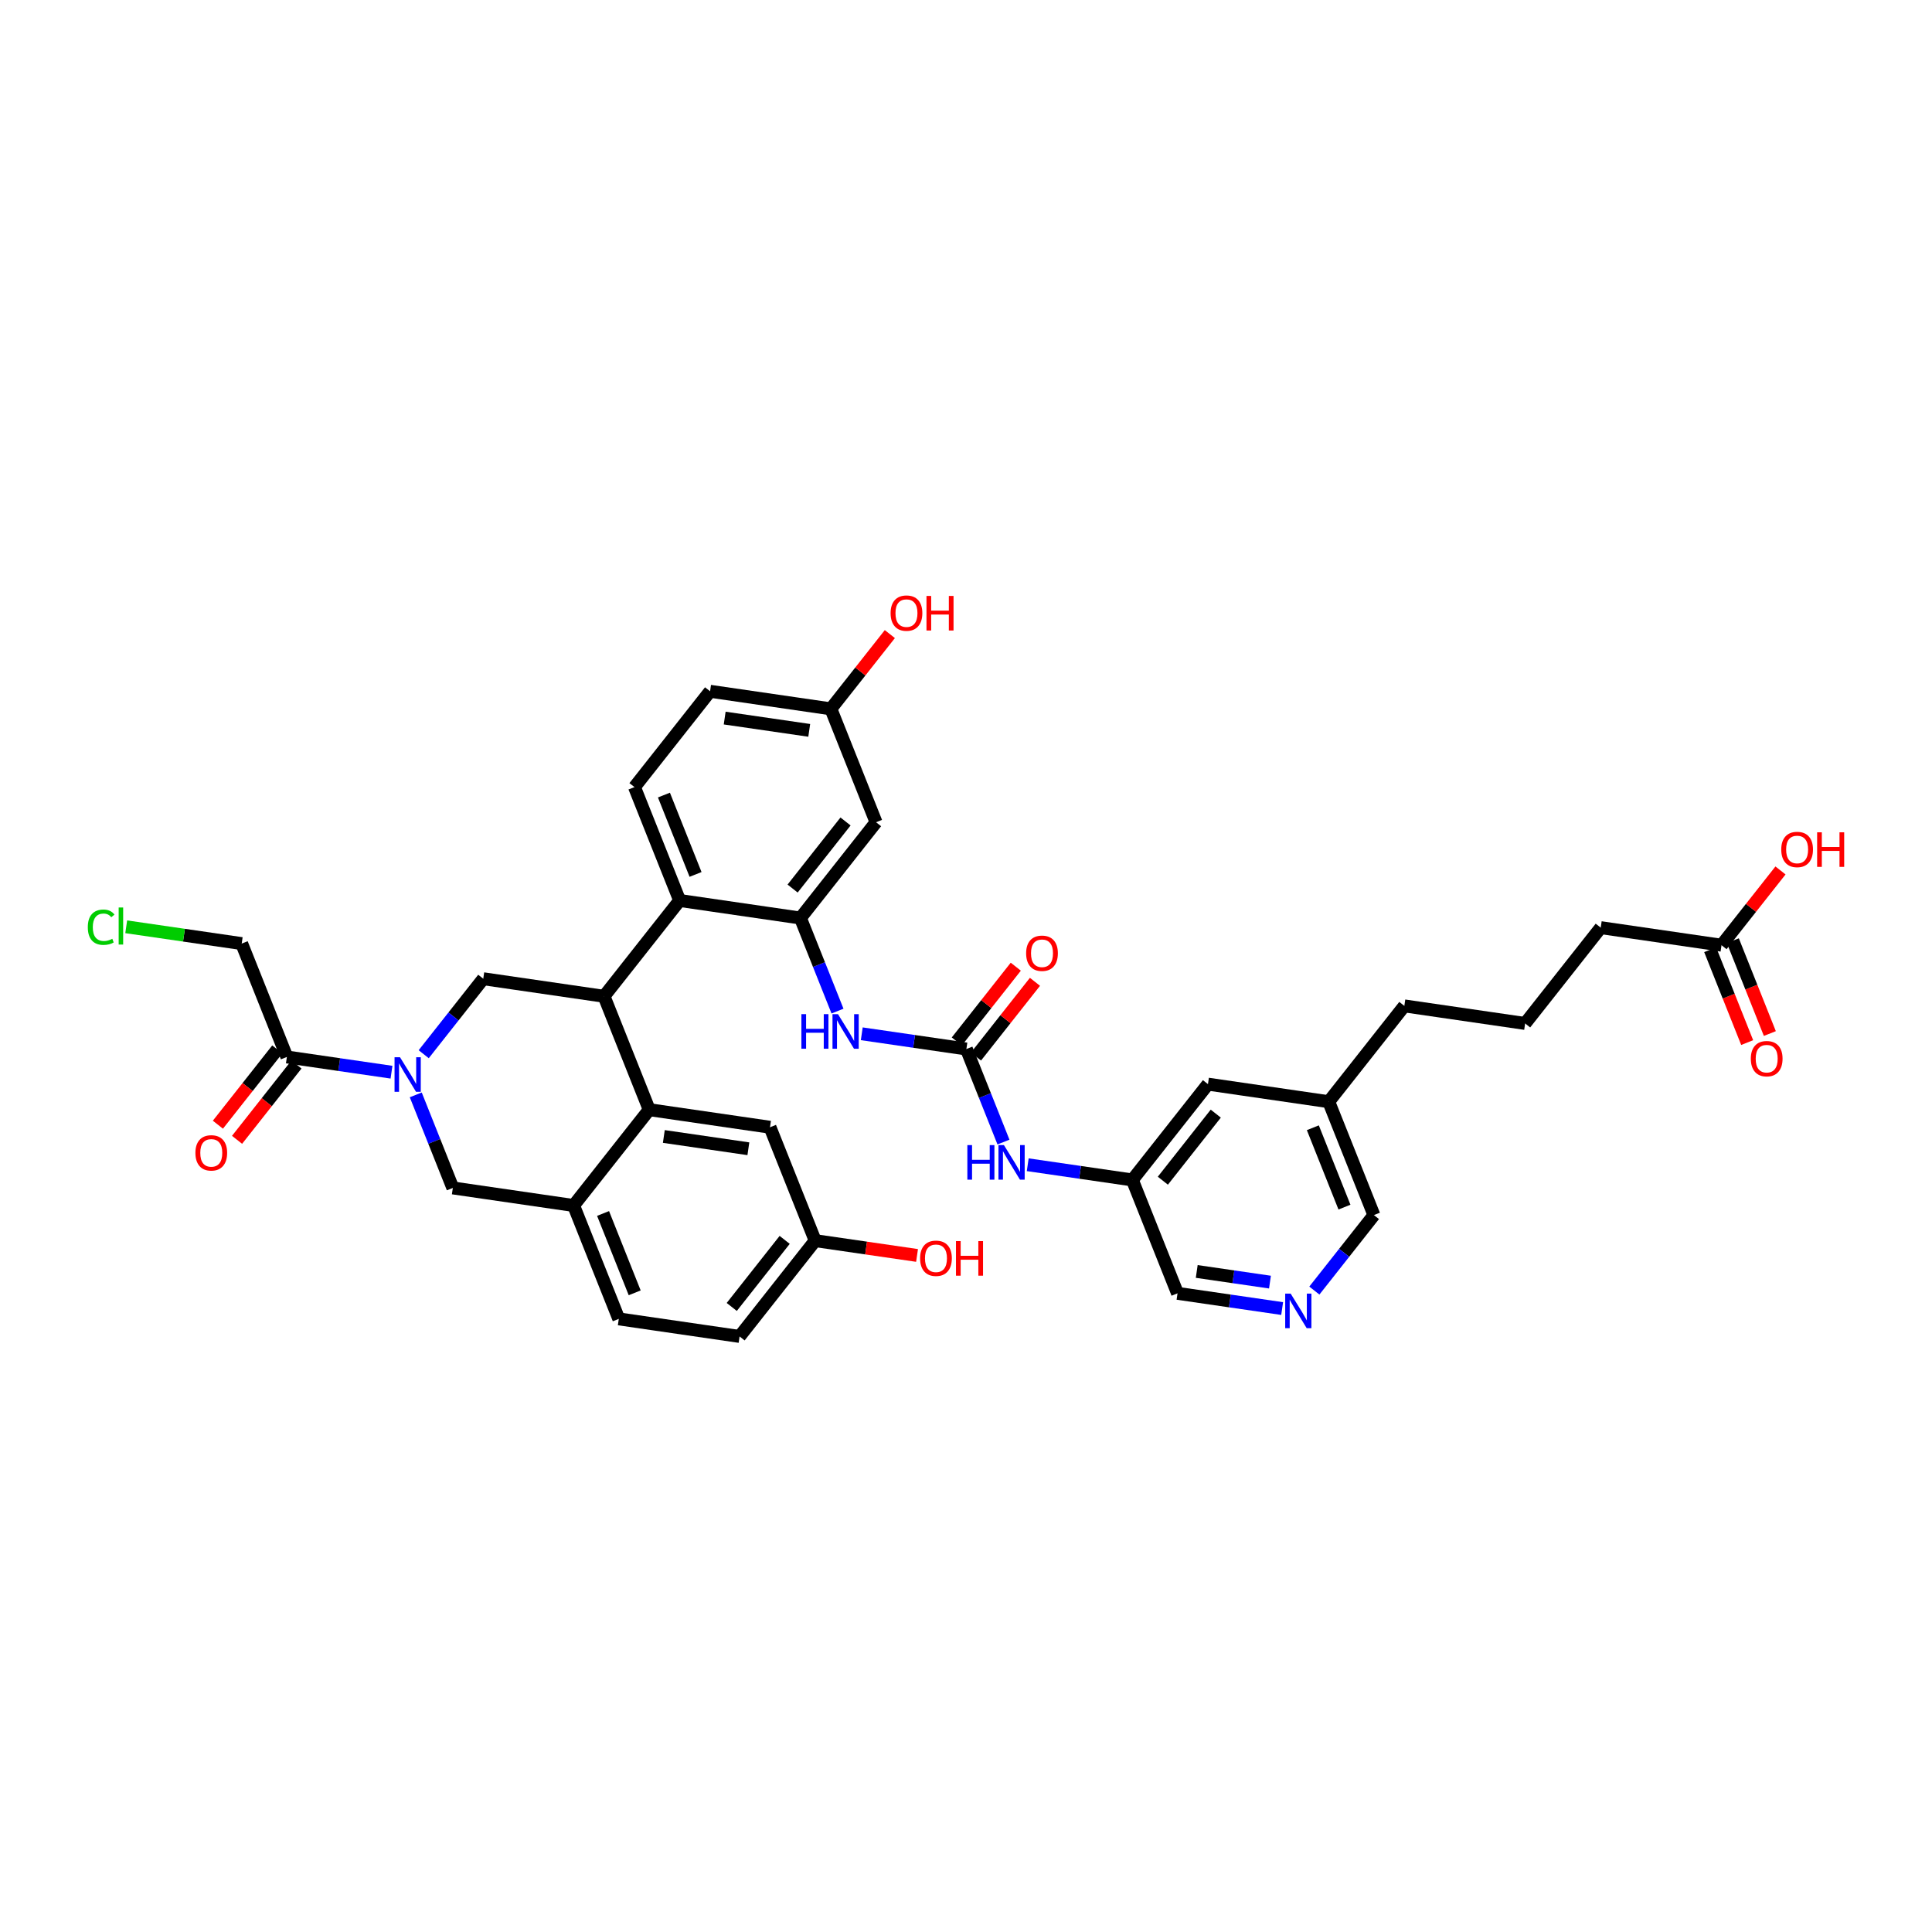<?xml version='1.0' encoding='iso-8859-1'?>
<svg version='1.1' baseProfile='full'
              xmlns='http://www.w3.org/2000/svg'
                      xmlns:rdkit='http://www.rdkit.org/xml'
                      xmlns:xlink='http://www.w3.org/1999/xlink'
                  xml:space='preserve'
width='300px' height='300px' viewBox='0 0 300 300'>
<!-- END OF HEADER -->
<rect style='opacity:1.0;fill:#FFFFFF;stroke:none' width='300' height='300' x='0' y='0'> </rect>
<rect style='opacity:1.0;fill:#FFFFFF;stroke:none' width='300' height='300' x='0' y='0'> </rect>
<path class='bond-0 atom-0 atom-1' d='M 274.821,160.488 L 271.949,153.279' style='fill:none;fill-rule:evenodd;stroke:#FF0000;stroke-width:2.0px;stroke-linecap:butt;stroke-linejoin:miter;stroke-opacity:1' />
<path class='bond-0 atom-0 atom-1' d='M 271.949,153.279 L 269.076,146.07' style='fill:none;fill-rule:evenodd;stroke:#000000;stroke-width:2.0px;stroke-linecap:butt;stroke-linejoin:miter;stroke-opacity:1' />
<path class='bond-0 atom-0 atom-1' d='M 271.3,161.891 L 268.427,154.682' style='fill:none;fill-rule:evenodd;stroke:#FF0000;stroke-width:2.0px;stroke-linecap:butt;stroke-linejoin:miter;stroke-opacity:1' />
<path class='bond-0 atom-0 atom-1' d='M 268.427,154.682 L 265.555,147.473' style='fill:none;fill-rule:evenodd;stroke:#000000;stroke-width:2.0px;stroke-linecap:butt;stroke-linejoin:miter;stroke-opacity:1' />
<path class='bond-1 atom-1 atom-2' d='M 267.316,146.772 L 271.895,140.968' style='fill:none;fill-rule:evenodd;stroke:#000000;stroke-width:2.0px;stroke-linecap:butt;stroke-linejoin:miter;stroke-opacity:1' />
<path class='bond-1 atom-1 atom-2' d='M 271.895,140.968 L 276.474,135.164' style='fill:none;fill-rule:evenodd;stroke:#FF0000;stroke-width:2.0px;stroke-linecap:butt;stroke-linejoin:miter;stroke-opacity:1' />
<path class='bond-2 atom-1 atom-3' d='M 267.316,146.772 L 248.561,144.044' style='fill:none;fill-rule:evenodd;stroke:#000000;stroke-width:2.0px;stroke-linecap:butt;stroke-linejoin:miter;stroke-opacity:1' />
<path class='bond-3 atom-3 atom-4' d='M 248.561,144.044 L 236.821,158.922' style='fill:none;fill-rule:evenodd;stroke:#000000;stroke-width:2.0px;stroke-linecap:butt;stroke-linejoin:miter;stroke-opacity:1' />
<path class='bond-4 atom-4 atom-5' d='M 236.821,158.922 L 218.066,156.194' style='fill:none;fill-rule:evenodd;stroke:#000000;stroke-width:2.0px;stroke-linecap:butt;stroke-linejoin:miter;stroke-opacity:1' />
<path class='bond-5 atom-5 atom-6' d='M 218.066,156.194 L 206.326,171.072' style='fill:none;fill-rule:evenodd;stroke:#000000;stroke-width:2.0px;stroke-linecap:butt;stroke-linejoin:miter;stroke-opacity:1' />
<path class='bond-6 atom-6 atom-7' d='M 206.326,171.072 L 213.341,188.678' style='fill:none;fill-rule:evenodd;stroke:#000000;stroke-width:2.0px;stroke-linecap:butt;stroke-linejoin:miter;stroke-opacity:1' />
<path class='bond-6 atom-6 atom-7' d='M 203.857,175.116 L 208.767,187.44' style='fill:none;fill-rule:evenodd;stroke:#000000;stroke-width:2.0px;stroke-linecap:butt;stroke-linejoin:miter;stroke-opacity:1' />
<path class='bond-37 atom-37 atom-6' d='M 187.571,168.344 L 206.326,171.072' style='fill:none;fill-rule:evenodd;stroke:#000000;stroke-width:2.0px;stroke-linecap:butt;stroke-linejoin:miter;stroke-opacity:1' />
<path class='bond-7 atom-7 atom-8' d='M 213.341,188.678 L 208.716,194.539' style='fill:none;fill-rule:evenodd;stroke:#000000;stroke-width:2.0px;stroke-linecap:butt;stroke-linejoin:miter;stroke-opacity:1' />
<path class='bond-7 atom-7 atom-8' d='M 208.716,194.539 L 204.092,200.399' style='fill:none;fill-rule:evenodd;stroke:#0000FF;stroke-width:2.0px;stroke-linecap:butt;stroke-linejoin:miter;stroke-opacity:1' />
<path class='bond-8 atom-8 atom-9' d='M 199.091,203.192 L 190.969,202.01' style='fill:none;fill-rule:evenodd;stroke:#0000FF;stroke-width:2.0px;stroke-linecap:butt;stroke-linejoin:miter;stroke-opacity:1' />
<path class='bond-8 atom-8 atom-9' d='M 190.969,202.01 L 182.846,200.829' style='fill:none;fill-rule:evenodd;stroke:#000000;stroke-width:2.0px;stroke-linecap:butt;stroke-linejoin:miter;stroke-opacity:1' />
<path class='bond-8 atom-8 atom-9' d='M 197.2,199.086 L 191.514,198.259' style='fill:none;fill-rule:evenodd;stroke:#0000FF;stroke-width:2.0px;stroke-linecap:butt;stroke-linejoin:miter;stroke-opacity:1' />
<path class='bond-8 atom-8 atom-9' d='M 191.514,198.259 L 185.828,197.432' style='fill:none;fill-rule:evenodd;stroke:#000000;stroke-width:2.0px;stroke-linecap:butt;stroke-linejoin:miter;stroke-opacity:1' />
<path class='bond-9 atom-9 atom-10' d='M 182.846,200.829 L 175.831,183.222' style='fill:none;fill-rule:evenodd;stroke:#000000;stroke-width:2.0px;stroke-linecap:butt;stroke-linejoin:miter;stroke-opacity:1' />
<path class='bond-10 atom-10 atom-11' d='M 175.831,183.222 L 167.708,182.041' style='fill:none;fill-rule:evenodd;stroke:#000000;stroke-width:2.0px;stroke-linecap:butt;stroke-linejoin:miter;stroke-opacity:1' />
<path class='bond-10 atom-10 atom-11' d='M 167.708,182.041 L 159.585,180.859' style='fill:none;fill-rule:evenodd;stroke:#0000FF;stroke-width:2.0px;stroke-linecap:butt;stroke-linejoin:miter;stroke-opacity:1' />
<path class='bond-36 atom-10 atom-37' d='M 175.831,183.222 L 187.571,168.344' style='fill:none;fill-rule:evenodd;stroke:#000000;stroke-width:2.0px;stroke-linecap:butt;stroke-linejoin:miter;stroke-opacity:1' />
<path class='bond-36 atom-10 atom-37' d='M 180.567,183.339 L 188.785,172.924' style='fill:none;fill-rule:evenodd;stroke:#000000;stroke-width:2.0px;stroke-linecap:butt;stroke-linejoin:miter;stroke-opacity:1' />
<path class='bond-11 atom-11 atom-12' d='M 155.818,177.337 L 152.939,170.113' style='fill:none;fill-rule:evenodd;stroke:#0000FF;stroke-width:2.0px;stroke-linecap:butt;stroke-linejoin:miter;stroke-opacity:1' />
<path class='bond-11 atom-11 atom-12' d='M 152.939,170.113 L 150.061,162.888' style='fill:none;fill-rule:evenodd;stroke:#000000;stroke-width:2.0px;stroke-linecap:butt;stroke-linejoin:miter;stroke-opacity:1' />
<path class='bond-12 atom-12 atom-13' d='M 151.549,164.062 L 156.128,158.259' style='fill:none;fill-rule:evenodd;stroke:#000000;stroke-width:2.0px;stroke-linecap:butt;stroke-linejoin:miter;stroke-opacity:1' />
<path class='bond-12 atom-12 atom-13' d='M 156.128,158.259 L 160.708,152.455' style='fill:none;fill-rule:evenodd;stroke:#FF0000;stroke-width:2.0px;stroke-linecap:butt;stroke-linejoin:miter;stroke-opacity:1' />
<path class='bond-12 atom-12 atom-13' d='M 148.573,161.714 L 153.152,155.911' style='fill:none;fill-rule:evenodd;stroke:#000000;stroke-width:2.0px;stroke-linecap:butt;stroke-linejoin:miter;stroke-opacity:1' />
<path class='bond-12 atom-12 atom-13' d='M 153.152,155.911 L 157.732,150.107' style='fill:none;fill-rule:evenodd;stroke:#FF0000;stroke-width:2.0px;stroke-linecap:butt;stroke-linejoin:miter;stroke-opacity:1' />
<path class='bond-13 atom-12 atom-14' d='M 150.061,162.888 L 141.938,161.707' style='fill:none;fill-rule:evenodd;stroke:#000000;stroke-width:2.0px;stroke-linecap:butt;stroke-linejoin:miter;stroke-opacity:1' />
<path class='bond-13 atom-12 atom-14' d='M 141.938,161.707 L 133.815,160.525' style='fill:none;fill-rule:evenodd;stroke:#0000FF;stroke-width:2.0px;stroke-linecap:butt;stroke-linejoin:miter;stroke-opacity:1' />
<path class='bond-14 atom-14 atom-15' d='M 130.048,157.003 L 127.169,149.778' style='fill:none;fill-rule:evenodd;stroke:#0000FF;stroke-width:2.0px;stroke-linecap:butt;stroke-linejoin:miter;stroke-opacity:1' />
<path class='bond-14 atom-14 atom-15' d='M 127.169,149.778 L 124.291,142.554' style='fill:none;fill-rule:evenodd;stroke:#000000;stroke-width:2.0px;stroke-linecap:butt;stroke-linejoin:miter;stroke-opacity:1' />
<path class='bond-15 atom-15 atom-16' d='M 124.291,142.554 L 136.031,127.676' style='fill:none;fill-rule:evenodd;stroke:#000000;stroke-width:2.0px;stroke-linecap:butt;stroke-linejoin:miter;stroke-opacity:1' />
<path class='bond-15 atom-15 atom-16' d='M 123.076,137.974 L 131.294,127.559' style='fill:none;fill-rule:evenodd;stroke:#000000;stroke-width:2.0px;stroke-linecap:butt;stroke-linejoin:miter;stroke-opacity:1' />
<path class='bond-38 atom-21 atom-15' d='M 105.536,139.826 L 124.291,142.554' style='fill:none;fill-rule:evenodd;stroke:#000000;stroke-width:2.0px;stroke-linecap:butt;stroke-linejoin:miter;stroke-opacity:1' />
<path class='bond-16 atom-16 atom-17' d='M 136.031,127.676 L 129.016,110.069' style='fill:none;fill-rule:evenodd;stroke:#000000;stroke-width:2.0px;stroke-linecap:butt;stroke-linejoin:miter;stroke-opacity:1' />
<path class='bond-17 atom-17 atom-18' d='M 129.016,110.069 L 133.595,104.266' style='fill:none;fill-rule:evenodd;stroke:#000000;stroke-width:2.0px;stroke-linecap:butt;stroke-linejoin:miter;stroke-opacity:1' />
<path class='bond-17 atom-17 atom-18' d='M 133.595,104.266 L 138.175,98.462' style='fill:none;fill-rule:evenodd;stroke:#FF0000;stroke-width:2.0px;stroke-linecap:butt;stroke-linejoin:miter;stroke-opacity:1' />
<path class='bond-18 atom-17 atom-19' d='M 129.016,110.069 L 110.261,107.341' style='fill:none;fill-rule:evenodd;stroke:#000000;stroke-width:2.0px;stroke-linecap:butt;stroke-linejoin:miter;stroke-opacity:1' />
<path class='bond-18 atom-17 atom-19' d='M 125.657,113.411 L 112.529,111.502' style='fill:none;fill-rule:evenodd;stroke:#000000;stroke-width:2.0px;stroke-linecap:butt;stroke-linejoin:miter;stroke-opacity:1' />
<path class='bond-19 atom-19 atom-20' d='M 110.261,107.341 L 98.521,122.22' style='fill:none;fill-rule:evenodd;stroke:#000000;stroke-width:2.0px;stroke-linecap:butt;stroke-linejoin:miter;stroke-opacity:1' />
<path class='bond-20 atom-20 atom-21' d='M 98.521,122.22 L 105.536,139.826' style='fill:none;fill-rule:evenodd;stroke:#000000;stroke-width:2.0px;stroke-linecap:butt;stroke-linejoin:miter;stroke-opacity:1' />
<path class='bond-20 atom-20 atom-21' d='M 103.095,123.458 L 108.005,135.782' style='fill:none;fill-rule:evenodd;stroke:#000000;stroke-width:2.0px;stroke-linecap:butt;stroke-linejoin:miter;stroke-opacity:1' />
<path class='bond-21 atom-21 atom-22' d='M 105.536,139.826 L 93.796,154.704' style='fill:none;fill-rule:evenodd;stroke:#000000;stroke-width:2.0px;stroke-linecap:butt;stroke-linejoin:miter;stroke-opacity:1' />
<path class='bond-22 atom-22 atom-23' d='M 93.796,154.704 L 75.041,151.976' style='fill:none;fill-rule:evenodd;stroke:#000000;stroke-width:2.0px;stroke-linecap:butt;stroke-linejoin:miter;stroke-opacity:1' />
<path class='bond-39 atom-36 atom-22' d='M 100.811,172.31 L 93.796,154.704' style='fill:none;fill-rule:evenodd;stroke:#000000;stroke-width:2.0px;stroke-linecap:butt;stroke-linejoin:miter;stroke-opacity:1' />
<path class='bond-23 atom-23 atom-24' d='M 75.041,151.976 L 70.417,157.837' style='fill:none;fill-rule:evenodd;stroke:#000000;stroke-width:2.0px;stroke-linecap:butt;stroke-linejoin:miter;stroke-opacity:1' />
<path class='bond-23 atom-23 atom-24' d='M 70.417,157.837 L 65.793,163.697' style='fill:none;fill-rule:evenodd;stroke:#0000FF;stroke-width:2.0px;stroke-linecap:butt;stroke-linejoin:miter;stroke-opacity:1' />
<path class='bond-24 atom-24 atom-25' d='M 60.792,166.489 L 52.669,165.308' style='fill:none;fill-rule:evenodd;stroke:#0000FF;stroke-width:2.0px;stroke-linecap:butt;stroke-linejoin:miter;stroke-opacity:1' />
<path class='bond-24 atom-24 atom-25' d='M 52.669,165.308 L 44.546,164.126' style='fill:none;fill-rule:evenodd;stroke:#000000;stroke-width:2.0px;stroke-linecap:butt;stroke-linejoin:miter;stroke-opacity:1' />
<path class='bond-28 atom-24 atom-29' d='M 64.559,170.012 L 67.438,177.236' style='fill:none;fill-rule:evenodd;stroke:#0000FF;stroke-width:2.0px;stroke-linecap:butt;stroke-linejoin:miter;stroke-opacity:1' />
<path class='bond-28 atom-24 atom-29' d='M 67.438,177.236 L 70.316,184.461' style='fill:none;fill-rule:evenodd;stroke:#000000;stroke-width:2.0px;stroke-linecap:butt;stroke-linejoin:miter;stroke-opacity:1' />
<path class='bond-25 atom-25 atom-26' d='M 43.058,162.952 L 38.446,168.798' style='fill:none;fill-rule:evenodd;stroke:#000000;stroke-width:2.0px;stroke-linecap:butt;stroke-linejoin:miter;stroke-opacity:1' />
<path class='bond-25 atom-25 atom-26' d='M 38.446,168.798 L 33.834,174.643' style='fill:none;fill-rule:evenodd;stroke:#FF0000;stroke-width:2.0px;stroke-linecap:butt;stroke-linejoin:miter;stroke-opacity:1' />
<path class='bond-25 atom-25 atom-26' d='M 46.034,165.3 L 41.422,171.146' style='fill:none;fill-rule:evenodd;stroke:#000000;stroke-width:2.0px;stroke-linecap:butt;stroke-linejoin:miter;stroke-opacity:1' />
<path class='bond-25 atom-25 atom-26' d='M 41.422,171.146 L 36.809,176.991' style='fill:none;fill-rule:evenodd;stroke:#FF0000;stroke-width:2.0px;stroke-linecap:butt;stroke-linejoin:miter;stroke-opacity:1' />
<path class='bond-26 atom-25 atom-27' d='M 44.546,164.126 L 37.531,146.52' style='fill:none;fill-rule:evenodd;stroke:#000000;stroke-width:2.0px;stroke-linecap:butt;stroke-linejoin:miter;stroke-opacity:1' />
<path class='bond-27 atom-27 atom-28' d='M 37.531,146.52 L 28.565,145.216' style='fill:none;fill-rule:evenodd;stroke:#000000;stroke-width:2.0px;stroke-linecap:butt;stroke-linejoin:miter;stroke-opacity:1' />
<path class='bond-27 atom-27 atom-28' d='M 28.565,145.216 L 19.599,143.912' style='fill:none;fill-rule:evenodd;stroke:#00CC00;stroke-width:2.0px;stroke-linecap:butt;stroke-linejoin:miter;stroke-opacity:1' />
<path class='bond-29 atom-29 atom-30' d='M 70.316,184.461 L 89.071,187.189' style='fill:none;fill-rule:evenodd;stroke:#000000;stroke-width:2.0px;stroke-linecap:butt;stroke-linejoin:miter;stroke-opacity:1' />
<path class='bond-30 atom-30 atom-31' d='M 89.071,187.189 L 96.086,204.795' style='fill:none;fill-rule:evenodd;stroke:#000000;stroke-width:2.0px;stroke-linecap:butt;stroke-linejoin:miter;stroke-opacity:1' />
<path class='bond-30 atom-30 atom-31' d='M 93.644,188.427 L 98.555,200.751' style='fill:none;fill-rule:evenodd;stroke:#000000;stroke-width:2.0px;stroke-linecap:butt;stroke-linejoin:miter;stroke-opacity:1' />
<path class='bond-40 atom-36 atom-30' d='M 100.811,172.31 L 89.071,187.189' style='fill:none;fill-rule:evenodd;stroke:#000000;stroke-width:2.0px;stroke-linecap:butt;stroke-linejoin:miter;stroke-opacity:1' />
<path class='bond-31 atom-31 atom-32' d='M 96.086,204.795 L 114.841,207.523' style='fill:none;fill-rule:evenodd;stroke:#000000;stroke-width:2.0px;stroke-linecap:butt;stroke-linejoin:miter;stroke-opacity:1' />
<path class='bond-32 atom-32 atom-33' d='M 114.841,207.523 L 126.581,192.645' style='fill:none;fill-rule:evenodd;stroke:#000000;stroke-width:2.0px;stroke-linecap:butt;stroke-linejoin:miter;stroke-opacity:1' />
<path class='bond-32 atom-32 atom-33' d='M 113.626,202.943 L 121.844,192.528' style='fill:none;fill-rule:evenodd;stroke:#000000;stroke-width:2.0px;stroke-linecap:butt;stroke-linejoin:miter;stroke-opacity:1' />
<path class='bond-33 atom-33 atom-34' d='M 126.581,192.645 L 134.49,193.795' style='fill:none;fill-rule:evenodd;stroke:#000000;stroke-width:2.0px;stroke-linecap:butt;stroke-linejoin:miter;stroke-opacity:1' />
<path class='bond-33 atom-33 atom-34' d='M 134.49,193.795 L 142.398,194.945' style='fill:none;fill-rule:evenodd;stroke:#FF0000;stroke-width:2.0px;stroke-linecap:butt;stroke-linejoin:miter;stroke-opacity:1' />
<path class='bond-34 atom-33 atom-35' d='M 126.581,192.645 L 119.566,175.038' style='fill:none;fill-rule:evenodd;stroke:#000000;stroke-width:2.0px;stroke-linecap:butt;stroke-linejoin:miter;stroke-opacity:1' />
<path class='bond-35 atom-35 atom-36' d='M 119.566,175.038 L 100.811,172.31' style='fill:none;fill-rule:evenodd;stroke:#000000;stroke-width:2.0px;stroke-linecap:butt;stroke-linejoin:miter;stroke-opacity:1' />
<path class='bond-35 atom-35 atom-36' d='M 116.207,178.38 L 103.079,176.471' style='fill:none;fill-rule:evenodd;stroke:#000000;stroke-width:2.0px;stroke-linecap:butt;stroke-linejoin:miter;stroke-opacity:1' />
<path  class='atom-0' d='M 271.867 164.393
Q 271.867 163.104, 272.504 162.384
Q 273.14 161.664, 274.331 161.664
Q 275.521 161.664, 276.158 162.384
Q 276.794 163.104, 276.794 164.393
Q 276.794 165.697, 276.15 166.44
Q 275.506 167.175, 274.331 167.175
Q 273.148 167.175, 272.504 166.44
Q 271.867 165.704, 271.867 164.393
M 274.331 166.569
Q 275.149 166.569, 275.589 166.023
Q 276.036 165.469, 276.036 164.393
Q 276.036 163.339, 275.589 162.809
Q 275.149 162.27, 274.331 162.27
Q 273.512 162.27, 273.065 162.801
Q 272.625 163.332, 272.625 164.393
Q 272.625 165.477, 273.065 166.023
Q 273.512 166.569, 274.331 166.569
' fill='#FF0000'/>
<path  class='atom-2' d='M 276.592 131.908
Q 276.592 130.62, 277.229 129.899
Q 277.865 129.179, 279.056 129.179
Q 280.246 129.179, 280.883 129.899
Q 281.519 130.62, 281.519 131.908
Q 281.519 133.212, 280.875 133.955
Q 280.231 134.691, 279.056 134.691
Q 277.873 134.691, 277.229 133.955
Q 276.592 133.22, 276.592 131.908
M 279.056 134.084
Q 279.874 134.084, 280.314 133.538
Q 280.761 132.985, 280.761 131.908
Q 280.761 130.855, 280.314 130.324
Q 279.874 129.786, 279.056 129.786
Q 278.237 129.786, 277.79 130.316
Q 277.35 130.847, 277.35 131.908
Q 277.35 132.992, 277.79 133.538
Q 278.237 134.084, 279.056 134.084
' fill='#FF0000'/>
<path  class='atom-2' d='M 282.164 129.24
L 282.892 129.24
L 282.892 131.522
L 285.636 131.522
L 285.636 129.24
L 286.364 129.24
L 286.364 134.607
L 285.636 134.607
L 285.636 132.128
L 282.892 132.128
L 282.892 134.607
L 282.164 134.607
L 282.164 129.24
' fill='#FF0000'/>
<path  class='atom-8' d='M 200.414 200.873
L 202.173 203.716
Q 202.347 203.996, 202.628 204.504
Q 202.908 205.012, 202.924 205.042
L 202.924 200.873
L 203.636 200.873
L 203.636 206.24
L 202.901 206.24
L 201.013 203.132
Q 200.793 202.768, 200.558 202.351
Q 200.331 201.934, 200.263 201.805
L 200.263 206.24
L 199.565 206.24
L 199.565 200.873
L 200.414 200.873
' fill='#0000FF'/>
<path  class='atom-11' d='M 150.211 177.811
L 150.939 177.811
L 150.939 180.093
L 153.683 180.093
L 153.683 177.811
L 154.411 177.811
L 154.411 183.178
L 153.683 183.178
L 153.683 180.699
L 150.939 180.699
L 150.939 183.178
L 150.211 183.178
L 150.211 177.811
' fill='#0000FF'/>
<path  class='atom-11' d='M 155.889 177.811
L 157.648 180.654
Q 157.823 180.934, 158.103 181.442
Q 158.384 181.95, 158.399 181.98
L 158.399 177.811
L 159.111 177.811
L 159.111 183.178
L 158.376 183.178
L 156.488 180.07
Q 156.269 179.706, 156.033 179.289
Q 155.806 178.872, 155.738 178.743
L 155.738 183.178
L 155.04 183.178
L 155.04 177.811
L 155.889 177.811
' fill='#0000FF'/>
<path  class='atom-13' d='M 159.337 148.025
Q 159.337 146.736, 159.974 146.016
Q 160.611 145.296, 161.801 145.296
Q 162.991 145.296, 163.628 146.016
Q 164.265 146.736, 164.265 148.025
Q 164.265 149.329, 163.62 150.072
Q 162.976 150.807, 161.801 150.807
Q 160.618 150.807, 159.974 150.072
Q 159.337 149.336, 159.337 148.025
M 161.801 150.201
Q 162.62 150.201, 163.059 149.655
Q 163.507 149.101, 163.507 148.025
Q 163.507 146.971, 163.059 146.441
Q 162.62 145.902, 161.801 145.902
Q 160.982 145.902, 160.535 146.433
Q 160.095 146.964, 160.095 148.025
Q 160.095 149.109, 160.535 149.655
Q 160.982 150.201, 161.801 150.201
' fill='#FF0000'/>
<path  class='atom-14' d='M 124.441 157.476
L 125.169 157.476
L 125.169 159.758
L 127.913 159.758
L 127.913 157.476
L 128.641 157.476
L 128.641 162.844
L 127.913 162.844
L 127.913 160.365
L 125.169 160.365
L 125.169 162.844
L 124.441 162.844
L 124.441 157.476
' fill='#0000FF'/>
<path  class='atom-14' d='M 130.12 157.476
L 131.878 160.319
Q 132.053 160.6, 132.333 161.108
Q 132.614 161.616, 132.629 161.646
L 132.629 157.476
L 133.341 157.476
L 133.341 162.844
L 132.606 162.844
L 130.718 159.736
Q 130.499 159.372, 130.264 158.955
Q 130.036 158.538, 129.968 158.409
L 129.968 162.844
L 129.27 162.844
L 129.27 157.476
L 130.12 157.476
' fill='#0000FF'/>
<path  class='atom-18' d='M 138.292 95.206
Q 138.292 93.918, 138.929 93.197
Q 139.566 92.477, 140.756 92.477
Q 141.946 92.477, 142.583 93.197
Q 143.22 93.918, 143.22 95.206
Q 143.22 96.51, 142.575 97.253
Q 141.931 97.988, 140.756 97.988
Q 139.573 97.988, 138.929 97.253
Q 138.292 96.518, 138.292 95.206
M 140.756 97.382
Q 141.575 97.382, 142.014 96.836
Q 142.462 96.283, 142.462 95.206
Q 142.462 94.153, 142.014 93.622
Q 141.575 93.084, 140.756 93.084
Q 139.937 93.084, 139.49 93.614
Q 139.05 94.145, 139.05 95.206
Q 139.05 96.29, 139.49 96.836
Q 139.937 97.382, 140.756 97.382
' fill='#FF0000'/>
<path  class='atom-18' d='M 143.864 92.538
L 144.592 92.538
L 144.592 94.82
L 147.336 94.82
L 147.336 92.538
L 148.064 92.538
L 148.064 97.905
L 147.336 97.905
L 147.336 95.426
L 144.592 95.426
L 144.592 97.905
L 143.864 97.905
L 143.864 92.538
' fill='#FF0000'/>
<path  class='atom-24' d='M 62.115 164.171
L 63.873 167.014
Q 64.048 167.294, 64.328 167.802
Q 64.609 168.31, 64.624 168.34
L 64.624 164.171
L 65.337 164.171
L 65.337 169.538
L 64.601 169.538
L 62.714 166.43
Q 62.494 166.066, 62.259 165.649
Q 62.031 165.232, 61.963 165.103
L 61.963 169.538
L 61.266 169.538
L 61.266 164.171
L 62.115 164.171
' fill='#0000FF'/>
<path  class='atom-26' d='M 30.342 179.02
Q 30.342 177.731, 30.979 177.011
Q 31.616 176.291, 32.806 176.291
Q 33.996 176.291, 34.633 177.011
Q 35.27 177.731, 35.27 179.02
Q 35.27 180.324, 34.626 181.067
Q 33.981 181.802, 32.806 181.802
Q 31.623 181.802, 30.979 181.067
Q 30.342 180.331, 30.342 179.02
M 32.806 181.196
Q 33.625 181.196, 34.065 180.65
Q 34.512 180.096, 34.512 179.02
Q 34.512 177.966, 34.065 177.435
Q 33.625 176.897, 32.806 176.897
Q 31.987 176.897, 31.54 177.428
Q 31.101 177.959, 31.101 179.02
Q 31.101 180.104, 31.54 180.65
Q 31.987 181.196, 32.806 181.196
' fill='#FF0000'/>
<path  class='atom-28' d='M 13.636 143.978
Q 13.636 142.644, 14.258 141.946
Q 14.887 141.241, 16.077 141.241
Q 17.184 141.241, 17.776 142.022
L 17.275 142.431
Q 16.843 141.863, 16.077 141.863
Q 15.266 141.863, 14.834 142.409
Q 14.41 142.947, 14.41 143.978
Q 14.41 145.039, 14.849 145.585
Q 15.297 146.131, 16.161 146.131
Q 16.752 146.131, 17.442 145.775
L 17.654 146.343
Q 17.374 146.525, 16.949 146.631
Q 16.525 146.737, 16.055 146.737
Q 14.887 146.737, 14.258 146.025
Q 13.636 145.312, 13.636 143.978
' fill='#00CC00'/>
<path  class='atom-28' d='M 18.427 140.915
L 19.125 140.915
L 19.125 146.669
L 18.427 146.669
L 18.427 140.915
' fill='#00CC00'/>
<path  class='atom-34' d='M 142.872 195.388
Q 142.872 194.099, 143.509 193.379
Q 144.146 192.659, 145.336 192.659
Q 146.526 192.659, 147.163 193.379
Q 147.8 194.099, 147.8 195.388
Q 147.8 196.692, 147.155 197.435
Q 146.511 198.17, 145.336 198.17
Q 144.153 198.17, 143.509 197.435
Q 142.872 196.699, 142.872 195.388
M 145.336 197.564
Q 146.155 197.564, 146.594 197.018
Q 147.042 196.464, 147.042 195.388
Q 147.042 194.334, 146.594 193.803
Q 146.155 193.265, 145.336 193.265
Q 144.517 193.265, 144.07 193.796
Q 143.63 194.326, 143.63 195.388
Q 143.63 196.472, 144.07 197.018
Q 144.517 197.564, 145.336 197.564
' fill='#FF0000'/>
<path  class='atom-34' d='M 148.444 192.719
L 149.172 192.719
L 149.172 195.001
L 151.916 195.001
L 151.916 192.719
L 152.644 192.719
L 152.644 198.087
L 151.916 198.087
L 151.916 195.608
L 149.172 195.608
L 149.172 198.087
L 148.444 198.087
L 148.444 192.719
' fill='#FF0000'/>
</svg>

